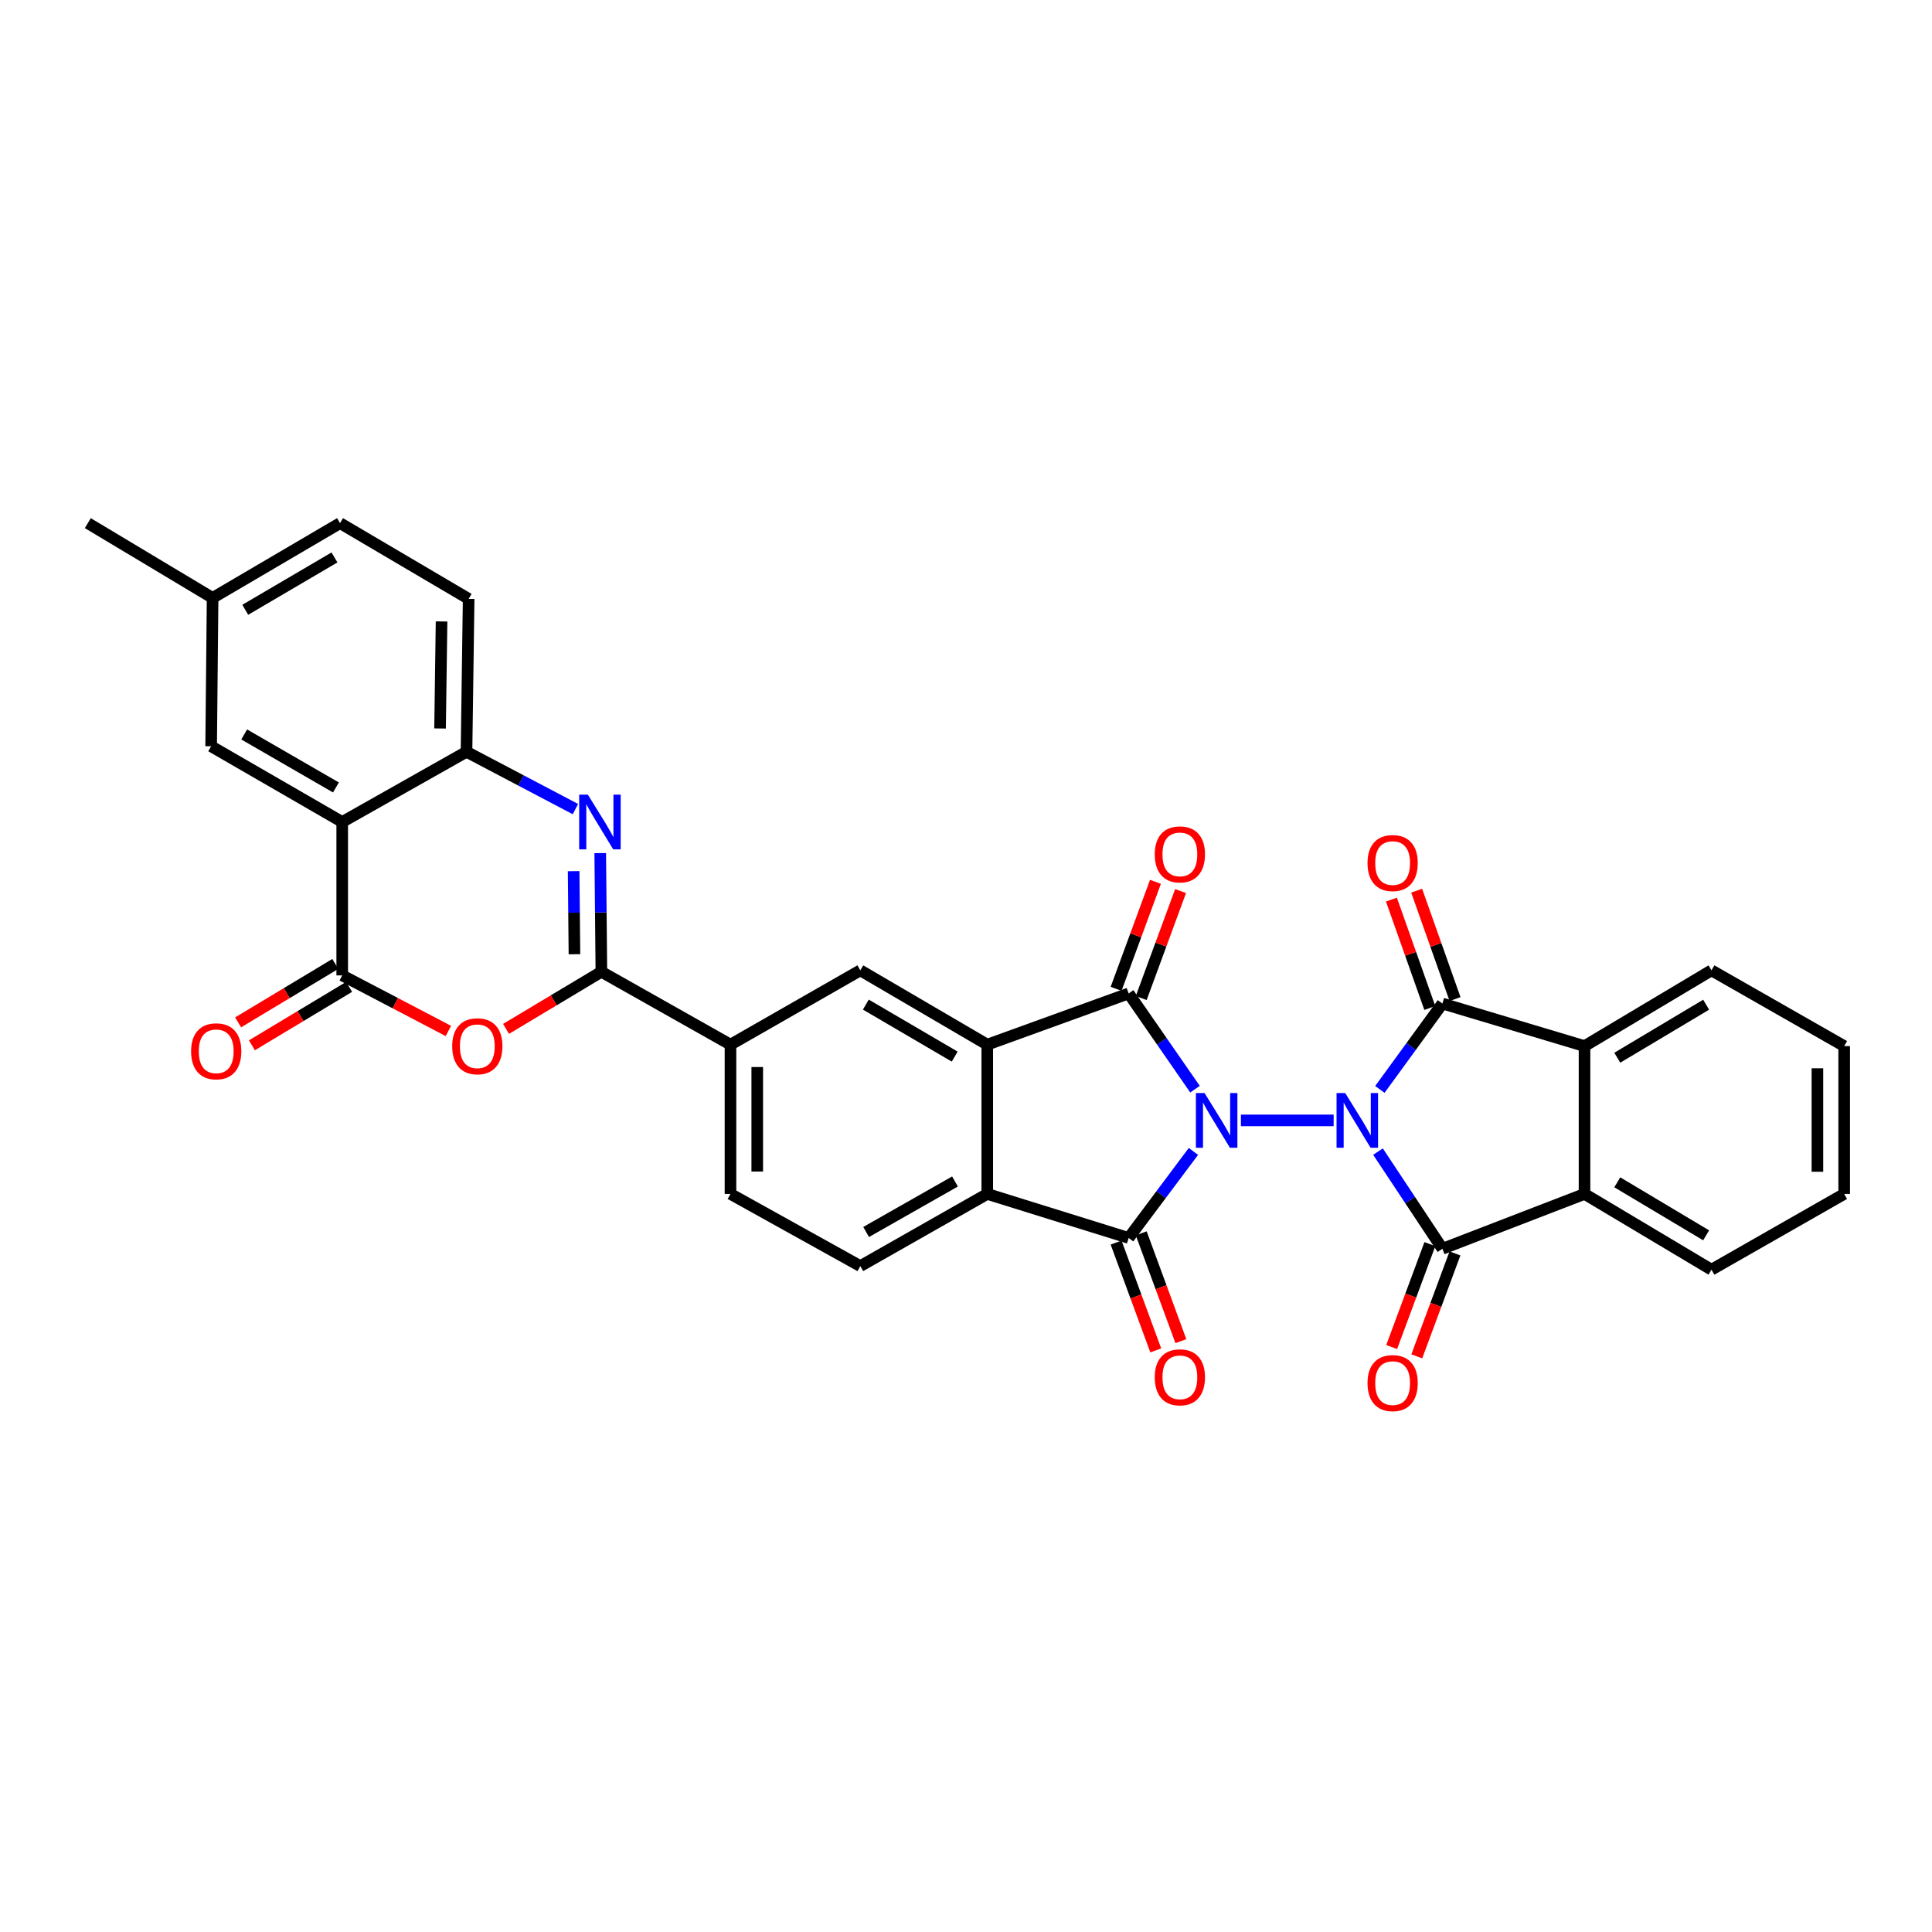 <?xml version='1.0' encoding='iso-8859-1'?>
<svg version='1.1' baseProfile='full'
              xmlns='http://www.w3.org/2000/svg'
                      xmlns:rdkit='http://www.rdkit.org/xml'
                      xmlns:xlink='http://www.w3.org/1999/xlink'
                  xml:space='preserve'
width='1000px' height='1000px' viewBox='0 0 1000 1000'>
<!-- END OF HEADER -->
<rect style='opacity:1.0;fill:#FFFFFF;stroke:none' width='1000' height='1000' x='0' y='0'> </rect>
<path class='bond-0' d='M 642.295,579.914 L 690.296,579.914' style='fill:none;fill-rule:evenodd;stroke:#0000FF;stroke-width:6px;stroke-linecap:butt;stroke-linejoin:miter;stroke-opacity:1' />
<path class='bond-1' d='M 618.535,563.755 L 601.363,538.98' style='fill:none;fill-rule:evenodd;stroke:#0000FF;stroke-width:6px;stroke-linecap:butt;stroke-linejoin:miter;stroke-opacity:1' />
<path class='bond-1' d='M 601.363,538.98 L 584.191,514.204' style='fill:none;fill-rule:evenodd;stroke:#000000;stroke-width:6px;stroke-linecap:butt;stroke-linejoin:miter;stroke-opacity:1' />
<path class='bond-2' d='M 617.714,595.974 L 600.952,618.367' style='fill:none;fill-rule:evenodd;stroke:#0000FF;stroke-width:6px;stroke-linecap:butt;stroke-linejoin:miter;stroke-opacity:1' />
<path class='bond-2' d='M 600.952,618.367 L 584.191,640.76' style='fill:none;fill-rule:evenodd;stroke:#000000;stroke-width:6px;stroke-linecap:butt;stroke-linejoin:miter;stroke-opacity:1' />
<path class='bond-3' d='M 714.217,563.884 L 730.405,541.657' style='fill:none;fill-rule:evenodd;stroke:#0000FF;stroke-width:6px;stroke-linecap:butt;stroke-linejoin:miter;stroke-opacity:1' />
<path class='bond-3' d='M 730.405,541.657 L 746.592,519.43' style='fill:none;fill-rule:evenodd;stroke:#000000;stroke-width:6px;stroke-linecap:butt;stroke-linejoin:miter;stroke-opacity:1' />
<path class='bond-4' d='M 713.25,596.067 L 729.921,621.215' style='fill:none;fill-rule:evenodd;stroke:#0000FF;stroke-width:6px;stroke-linecap:butt;stroke-linejoin:miter;stroke-opacity:1' />
<path class='bond-4' d='M 729.921,621.215 L 746.592,646.363' style='fill:none;fill-rule:evenodd;stroke:#000000;stroke-width:6px;stroke-linecap:butt;stroke-linejoin:miter;stroke-opacity:1' />
<path class='bond-5' d='M 584.191,514.204 L 511.007,540.705' style='fill:none;fill-rule:evenodd;stroke:#000000;stroke-width:6px;stroke-linecap:butt;stroke-linejoin:miter;stroke-opacity:1' />
<path class='bond-18' d='M 590.692,516.596 L 600.879,488.905' style='fill:none;fill-rule:evenodd;stroke:#000000;stroke-width:6px;stroke-linecap:butt;stroke-linejoin:miter;stroke-opacity:1' />
<path class='bond-18' d='M 600.879,488.905 L 611.065,461.215' style='fill:none;fill-rule:evenodd;stroke:#FF0000;stroke-width:6px;stroke-linecap:butt;stroke-linejoin:miter;stroke-opacity:1' />
<path class='bond-18' d='M 577.69,511.812 L 587.876,484.122' style='fill:none;fill-rule:evenodd;stroke:#000000;stroke-width:6px;stroke-linecap:butt;stroke-linejoin:miter;stroke-opacity:1' />
<path class='bond-18' d='M 587.876,484.122 L 598.063,456.431' style='fill:none;fill-rule:evenodd;stroke:#FF0000;stroke-width:6px;stroke-linecap:butt;stroke-linejoin:miter;stroke-opacity:1' />
<path class='bond-10' d='M 584.191,640.76 L 511.007,617.976' style='fill:none;fill-rule:evenodd;stroke:#000000;stroke-width:6px;stroke-linecap:butt;stroke-linejoin:miter;stroke-opacity:1' />
<path class='bond-19' d='M 577.69,643.152 L 587.957,671.059' style='fill:none;fill-rule:evenodd;stroke:#000000;stroke-width:6px;stroke-linecap:butt;stroke-linejoin:miter;stroke-opacity:1' />
<path class='bond-19' d='M 587.957,671.059 L 598.224,698.965' style='fill:none;fill-rule:evenodd;stroke:#FF0000;stroke-width:6px;stroke-linecap:butt;stroke-linejoin:miter;stroke-opacity:1' />
<path class='bond-19' d='M 590.692,638.368 L 600.96,666.275' style='fill:none;fill-rule:evenodd;stroke:#000000;stroke-width:6px;stroke-linecap:butt;stroke-linejoin:miter;stroke-opacity:1' />
<path class='bond-19' d='M 600.96,666.275 L 611.227,694.181' style='fill:none;fill-rule:evenodd;stroke:#FF0000;stroke-width:6px;stroke-linecap:butt;stroke-linejoin:miter;stroke-opacity:1' />
<path class='bond-12' d='M 746.592,519.43 L 820.146,541.459' style='fill:none;fill-rule:evenodd;stroke:#000000;stroke-width:6px;stroke-linecap:butt;stroke-linejoin:miter;stroke-opacity:1' />
<path class='bond-21' d='M 753.123,517.119 L 743.192,489.064' style='fill:none;fill-rule:evenodd;stroke:#000000;stroke-width:6px;stroke-linecap:butt;stroke-linejoin:miter;stroke-opacity:1' />
<path class='bond-21' d='M 743.192,489.064 L 733.261,461.01' style='fill:none;fill-rule:evenodd;stroke:#FF0000;stroke-width:6px;stroke-linecap:butt;stroke-linejoin:miter;stroke-opacity:1' />
<path class='bond-21' d='M 740.062,521.742 L 730.131,493.688' style='fill:none;fill-rule:evenodd;stroke:#000000;stroke-width:6px;stroke-linecap:butt;stroke-linejoin:miter;stroke-opacity:1' />
<path class='bond-21' d='M 730.131,493.688 L 720.2,465.633' style='fill:none;fill-rule:evenodd;stroke:#FF0000;stroke-width:6px;stroke-linecap:butt;stroke-linejoin:miter;stroke-opacity:1' />
<path class='bond-13' d='M 746.592,646.363 L 820.146,617.976' style='fill:none;fill-rule:evenodd;stroke:#000000;stroke-width:6px;stroke-linecap:butt;stroke-linejoin:miter;stroke-opacity:1' />
<path class='bond-20' d='M 740.098,643.953 L 730.213,670.589' style='fill:none;fill-rule:evenodd;stroke:#000000;stroke-width:6px;stroke-linecap:butt;stroke-linejoin:miter;stroke-opacity:1' />
<path class='bond-20' d='M 730.213,670.589 L 720.329,697.225' style='fill:none;fill-rule:evenodd;stroke:#FF0000;stroke-width:6px;stroke-linecap:butt;stroke-linejoin:miter;stroke-opacity:1' />
<path class='bond-20' d='M 753.087,648.774 L 743.203,675.409' style='fill:none;fill-rule:evenodd;stroke:#000000;stroke-width:6px;stroke-linecap:butt;stroke-linejoin:miter;stroke-opacity:1' />
<path class='bond-20' d='M 743.203,675.409 L 733.318,702.045' style='fill:none;fill-rule:evenodd;stroke:#FF0000;stroke-width:6px;stroke-linecap:butt;stroke-linejoin:miter;stroke-opacity:1' />
<path class='bond-15' d='M 511.007,540.705 L 445.297,502.25' style='fill:none;fill-rule:evenodd;stroke:#000000;stroke-width:6px;stroke-linecap:butt;stroke-linejoin:miter;stroke-opacity:1' />
<path class='bond-15' d='M 494.152,546.895 L 448.155,519.976' style='fill:none;fill-rule:evenodd;stroke:#000000;stroke-width:6px;stroke-linecap:butt;stroke-linejoin:miter;stroke-opacity:1' />
<path class='bond-33' d='M 511.007,540.705 L 511.007,617.976' style='fill:none;fill-rule:evenodd;stroke:#000000;stroke-width:6px;stroke-linecap:butt;stroke-linejoin:miter;stroke-opacity:1' />
<path class='bond-6' d='M 311.274,502.989 L 378.093,540.705' style='fill:none;fill-rule:evenodd;stroke:#000000;stroke-width:6px;stroke-linecap:butt;stroke-linejoin:miter;stroke-opacity:1' />
<path class='bond-7' d='M 311.274,502.989 L 310.979,472.276' style='fill:none;fill-rule:evenodd;stroke:#000000;stroke-width:6px;stroke-linecap:butt;stroke-linejoin:miter;stroke-opacity:1' />
<path class='bond-7' d='M 310.979,472.276 L 310.683,441.562' style='fill:none;fill-rule:evenodd;stroke:#0000FF;stroke-width:6px;stroke-linecap:butt;stroke-linejoin:miter;stroke-opacity:1' />
<path class='bond-7' d='M 297.332,493.909 L 297.124,472.409' style='fill:none;fill-rule:evenodd;stroke:#000000;stroke-width:6px;stroke-linecap:butt;stroke-linejoin:miter;stroke-opacity:1' />
<path class='bond-7' d='M 297.124,472.409 L 296.917,450.91' style='fill:none;fill-rule:evenodd;stroke:#0000FF;stroke-width:6px;stroke-linecap:butt;stroke-linejoin:miter;stroke-opacity:1' />
<path class='bond-9' d='M 311.274,502.989 L 286.602,517.77' style='fill:none;fill-rule:evenodd;stroke:#000000;stroke-width:6px;stroke-linecap:butt;stroke-linejoin:miter;stroke-opacity:1' />
<path class='bond-9' d='M 286.602,517.77 L 261.929,532.55' style='fill:none;fill-rule:evenodd;stroke:#FF0000;stroke-width:6px;stroke-linecap:butt;stroke-linejoin:miter;stroke-opacity:1' />
<path class='bond-14' d='M 297.837,418.787 L 269.649,403.956' style='fill:none;fill-rule:evenodd;stroke:#0000FF;stroke-width:6px;stroke-linecap:butt;stroke-linejoin:miter;stroke-opacity:1' />
<path class='bond-14' d='M 269.649,403.956 L 241.462,389.126' style='fill:none;fill-rule:evenodd;stroke:#000000;stroke-width:6px;stroke-linecap:butt;stroke-linejoin:miter;stroke-opacity:1' />
<path class='bond-8' d='M 177.129,504.867 L 204.607,519.246' style='fill:none;fill-rule:evenodd;stroke:#000000;stroke-width:6px;stroke-linecap:butt;stroke-linejoin:miter;stroke-opacity:1' />
<path class='bond-8' d='M 204.607,519.246 L 232.084,533.624' style='fill:none;fill-rule:evenodd;stroke:#FF0000;stroke-width:6px;stroke-linecap:butt;stroke-linejoin:miter;stroke-opacity:1' />
<path class='bond-11' d='M 177.129,504.867 L 177.129,425.464' style='fill:none;fill-rule:evenodd;stroke:#000000;stroke-width:6px;stroke-linecap:butt;stroke-linejoin:miter;stroke-opacity:1' />
<path class='bond-23' d='M 173.56,498.93 L 148.403,514.052' style='fill:none;fill-rule:evenodd;stroke:#000000;stroke-width:6px;stroke-linecap:butt;stroke-linejoin:miter;stroke-opacity:1' />
<path class='bond-23' d='M 148.403,514.052 L 123.245,529.174' style='fill:none;fill-rule:evenodd;stroke:#FF0000;stroke-width:6px;stroke-linecap:butt;stroke-linejoin:miter;stroke-opacity:1' />
<path class='bond-23' d='M 180.698,510.805 L 155.54,525.927' style='fill:none;fill-rule:evenodd;stroke:#000000;stroke-width:6px;stroke-linecap:butt;stroke-linejoin:miter;stroke-opacity:1' />
<path class='bond-23' d='M 155.54,525.927 L 130.383,541.049' style='fill:none;fill-rule:evenodd;stroke:#FF0000;stroke-width:6px;stroke-linecap:butt;stroke-linejoin:miter;stroke-opacity:1' />
<path class='bond-17' d='M 511.007,617.976 L 445.297,655.323' style='fill:none;fill-rule:evenodd;stroke:#000000;stroke-width:6px;stroke-linecap:butt;stroke-linejoin:miter;stroke-opacity:1' />
<path class='bond-17' d='M 494.304,611.533 L 448.307,637.676' style='fill:none;fill-rule:evenodd;stroke:#000000;stroke-width:6px;stroke-linecap:butt;stroke-linejoin:miter;stroke-opacity:1' />
<path class='bond-22' d='M 177.129,425.464 L 109.287,386.263' style='fill:none;fill-rule:evenodd;stroke:#000000;stroke-width:6px;stroke-linecap:butt;stroke-linejoin:miter;stroke-opacity:1' />
<path class='bond-22' d='M 173.884,407.588 L 126.395,380.147' style='fill:none;fill-rule:evenodd;stroke:#000000;stroke-width:6px;stroke-linecap:butt;stroke-linejoin:miter;stroke-opacity:1' />
<path class='bond-37' d='M 177.129,425.464 L 241.462,389.126' style='fill:none;fill-rule:evenodd;stroke:#000000;stroke-width:6px;stroke-linecap:butt;stroke-linejoin:miter;stroke-opacity:1' />
<path class='bond-28' d='M 820.146,541.459 L 885.856,502.25' style='fill:none;fill-rule:evenodd;stroke:#000000;stroke-width:6px;stroke-linecap:butt;stroke-linejoin:miter;stroke-opacity:1' />
<path class='bond-28' d='M 837.102,547.476 L 883.099,520.029' style='fill:none;fill-rule:evenodd;stroke:#000000;stroke-width:6px;stroke-linecap:butt;stroke-linejoin:miter;stroke-opacity:1' />
<path class='bond-34' d='M 820.146,541.459 L 820.146,617.976' style='fill:none;fill-rule:evenodd;stroke:#000000;stroke-width:6px;stroke-linecap:butt;stroke-linejoin:miter;stroke-opacity:1' />
<path class='bond-29' d='M 820.146,617.976 L 885.856,657.186' style='fill:none;fill-rule:evenodd;stroke:#000000;stroke-width:6px;stroke-linecap:butt;stroke-linejoin:miter;stroke-opacity:1' />
<path class='bond-29' d='M 837.102,611.96 L 883.099,639.407' style='fill:none;fill-rule:evenodd;stroke:#000000;stroke-width:6px;stroke-linecap:butt;stroke-linejoin:miter;stroke-opacity:1' />
<path class='bond-25' d='M 241.462,389.126 L 242.57,309.976' style='fill:none;fill-rule:evenodd;stroke:#000000;stroke-width:6px;stroke-linecap:butt;stroke-linejoin:miter;stroke-opacity:1' />
<path class='bond-25' d='M 227.774,377.059 L 228.55,321.655' style='fill:none;fill-rule:evenodd;stroke:#000000;stroke-width:6px;stroke-linecap:butt;stroke-linejoin:miter;stroke-opacity:1' />
<path class='bond-16' d='M 445.297,502.25 L 378.093,540.705' style='fill:none;fill-rule:evenodd;stroke:#000000;stroke-width:6px;stroke-linecap:butt;stroke-linejoin:miter;stroke-opacity:1' />
<path class='bond-35' d='M 378.093,540.705 L 378.093,617.976' style='fill:none;fill-rule:evenodd;stroke:#000000;stroke-width:6px;stroke-linecap:butt;stroke-linejoin:miter;stroke-opacity:1' />
<path class='bond-35' d='M 391.948,552.296 L 391.948,606.386' style='fill:none;fill-rule:evenodd;stroke:#000000;stroke-width:6px;stroke-linecap:butt;stroke-linejoin:miter;stroke-opacity:1' />
<path class='bond-24' d='M 445.297,655.323 L 378.093,617.976' style='fill:none;fill-rule:evenodd;stroke:#000000;stroke-width:6px;stroke-linecap:butt;stroke-linejoin:miter;stroke-opacity:1' />
<path class='bond-26' d='M 109.287,386.263 L 110.041,309.484' style='fill:none;fill-rule:evenodd;stroke:#000000;stroke-width:6px;stroke-linecap:butt;stroke-linejoin:miter;stroke-opacity:1' />
<path class='bond-27' d='M 242.57,309.976 L 176.005,270.775' style='fill:none;fill-rule:evenodd;stroke:#000000;stroke-width:6px;stroke-linecap:butt;stroke-linejoin:miter;stroke-opacity:1' />
<path class='bond-30' d='M 110.041,309.484 L 45.455,270.775' style='fill:none;fill-rule:evenodd;stroke:#000000;stroke-width:6px;stroke-linecap:butt;stroke-linejoin:miter;stroke-opacity:1' />
<path class='bond-38' d='M 110.041,309.484 L 176.005,270.775' style='fill:none;fill-rule:evenodd;stroke:#000000;stroke-width:6px;stroke-linecap:butt;stroke-linejoin:miter;stroke-opacity:1' />
<path class='bond-38' d='M 126.948,315.627 L 173.123,288.531' style='fill:none;fill-rule:evenodd;stroke:#000000;stroke-width:6px;stroke-linecap:butt;stroke-linejoin:miter;stroke-opacity:1' />
<path class='bond-31' d='M 885.856,502.25 L 954.545,541.459' style='fill:none;fill-rule:evenodd;stroke:#000000;stroke-width:6px;stroke-linecap:butt;stroke-linejoin:miter;stroke-opacity:1' />
<path class='bond-32' d='M 885.856,657.186 L 954.545,617.976' style='fill:none;fill-rule:evenodd;stroke:#000000;stroke-width:6px;stroke-linecap:butt;stroke-linejoin:miter;stroke-opacity:1' />
<path class='bond-36' d='M 954.545,541.459 L 954.545,617.976' style='fill:none;fill-rule:evenodd;stroke:#000000;stroke-width:6px;stroke-linecap:butt;stroke-linejoin:miter;stroke-opacity:1' />
<path class='bond-36' d='M 940.691,552.937 L 940.691,606.499' style='fill:none;fill-rule:evenodd;stroke:#000000;stroke-width:6px;stroke-linecap:butt;stroke-linejoin:miter;stroke-opacity:1' />
<path  class='atom-0' d='M 623.475 565.754
L 632.755 580.754
Q 633.675 582.234, 635.155 584.914
Q 636.635 587.594, 636.715 587.754
L 636.715 565.754
L 640.475 565.754
L 640.475 594.074
L 636.595 594.074
L 626.635 577.674
Q 625.475 575.754, 624.235 573.554
Q 623.035 571.354, 622.675 570.674
L 622.675 594.074
L 618.995 594.074
L 618.995 565.754
L 623.475 565.754
' fill='#0000FF'/>
<path  class='atom-1' d='M 696.282 565.754
L 705.562 580.754
Q 706.482 582.234, 707.962 584.914
Q 709.442 587.594, 709.522 587.754
L 709.522 565.754
L 713.282 565.754
L 713.282 594.074
L 709.402 594.074
L 699.442 577.674
Q 698.282 575.754, 697.042 573.554
Q 695.842 571.354, 695.482 570.674
L 695.482 594.074
L 691.802 594.074
L 691.802 565.754
L 696.282 565.754
' fill='#0000FF'/>
<path  class='atom-8' d='M 304.268 411.304
L 313.548 426.304
Q 314.468 427.784, 315.948 430.464
Q 317.428 433.144, 317.508 433.304
L 317.508 411.304
L 321.268 411.304
L 321.268 439.624
L 317.388 439.624
L 307.428 423.224
Q 306.268 421.304, 305.028 419.104
Q 303.828 416.904, 303.468 416.224
L 303.468 439.624
L 299.788 439.624
L 299.788 411.304
L 304.268 411.304
' fill='#0000FF'/>
<path  class='atom-10' d='M 234.057 541.539
Q 234.057 534.739, 237.417 530.939
Q 240.777 527.139, 247.057 527.139
Q 253.337 527.139, 256.697 530.939
Q 260.057 534.739, 260.057 541.539
Q 260.057 548.419, 256.657 552.339
Q 253.257 556.219, 247.057 556.219
Q 240.817 556.219, 237.417 552.339
Q 234.057 548.459, 234.057 541.539
M 247.057 553.019
Q 251.377 553.019, 253.697 550.139
Q 256.057 547.219, 256.057 541.539
Q 256.057 535.979, 253.697 533.179
Q 251.377 530.339, 247.057 530.339
Q 242.737 530.339, 240.377 533.139
Q 238.057 535.939, 238.057 541.539
Q 238.057 547.259, 240.377 550.139
Q 242.737 553.019, 247.057 553.019
' fill='#FF0000'/>
<path  class='atom-19' d='M 597.7 442.224
Q 597.7 435.424, 601.06 431.624
Q 604.42 427.824, 610.7 427.824
Q 616.98 427.824, 620.34 431.624
Q 623.7 435.424, 623.7 442.224
Q 623.7 449.104, 620.3 453.024
Q 616.9 456.904, 610.7 456.904
Q 604.46 456.904, 601.06 453.024
Q 597.7 449.144, 597.7 442.224
M 610.7 453.704
Q 615.02 453.704, 617.34 450.824
Q 619.7 447.904, 619.7 442.224
Q 619.7 436.664, 617.34 433.864
Q 615.02 431.024, 610.7 431.024
Q 606.38 431.024, 604.02 433.824
Q 601.7 436.624, 601.7 442.224
Q 601.7 447.944, 604.02 450.824
Q 606.38 453.704, 610.7 453.704
' fill='#FF0000'/>
<path  class='atom-20' d='M 597.7 712.893
Q 597.7 706.093, 601.06 702.293
Q 604.42 698.493, 610.7 698.493
Q 616.98 698.493, 620.34 702.293
Q 623.7 706.093, 623.7 712.893
Q 623.7 719.773, 620.3 723.693
Q 616.9 727.573, 610.7 727.573
Q 604.46 727.573, 601.06 723.693
Q 597.7 719.813, 597.7 712.893
M 610.7 724.373
Q 615.02 724.373, 617.34 721.493
Q 619.7 718.573, 619.7 712.893
Q 619.7 707.333, 617.34 704.533
Q 615.02 701.693, 610.7 701.693
Q 606.38 701.693, 604.02 704.493
Q 601.7 707.293, 601.7 712.893
Q 601.7 718.613, 604.02 721.493
Q 606.38 724.373, 610.7 724.373
' fill='#FF0000'/>
<path  class='atom-21' d='M 707.823 715.887
Q 707.823 709.087, 711.183 705.287
Q 714.543 701.487, 720.823 701.487
Q 727.103 701.487, 730.463 705.287
Q 733.823 709.087, 733.823 715.887
Q 733.823 722.767, 730.423 726.687
Q 727.023 730.567, 720.823 730.567
Q 714.583 730.567, 711.183 726.687
Q 707.823 722.807, 707.823 715.887
M 720.823 727.367
Q 725.143 727.367, 727.463 724.487
Q 729.823 721.567, 729.823 715.887
Q 729.823 710.327, 727.463 707.527
Q 725.143 704.687, 720.823 704.687
Q 716.503 704.687, 714.143 707.487
Q 711.823 710.287, 711.823 715.887
Q 711.823 721.607, 714.143 724.487
Q 716.503 727.367, 720.823 727.367
' fill='#FF0000'/>
<path  class='atom-22' d='M 707.823 446.711
Q 707.823 439.911, 711.183 436.111
Q 714.543 432.311, 720.823 432.311
Q 727.103 432.311, 730.463 436.111
Q 733.823 439.911, 733.823 446.711
Q 733.823 453.591, 730.423 457.511
Q 727.023 461.391, 720.823 461.391
Q 714.583 461.391, 711.183 457.511
Q 707.823 453.631, 707.823 446.711
M 720.823 458.191
Q 725.143 458.191, 727.463 455.311
Q 729.823 452.391, 729.823 446.711
Q 729.823 441.151, 727.463 438.351
Q 725.143 435.511, 720.823 435.511
Q 716.503 435.511, 714.143 438.311
Q 711.823 441.111, 711.823 446.711
Q 711.823 452.431, 714.143 455.311
Q 716.503 458.191, 720.823 458.191
' fill='#FF0000'/>
<path  class='atom-24' d='M 98.911 544.149
Q 98.911 537.349, 102.271 533.549
Q 105.631 529.749, 111.911 529.749
Q 118.191 529.749, 121.551 533.549
Q 124.911 537.349, 124.911 544.149
Q 124.911 551.029, 121.511 554.949
Q 118.111 558.829, 111.911 558.829
Q 105.671 558.829, 102.271 554.949
Q 98.911 551.069, 98.911 544.149
M 111.911 555.629
Q 116.231 555.629, 118.551 552.749
Q 120.911 549.829, 120.911 544.149
Q 120.911 538.589, 118.551 535.789
Q 116.231 532.949, 111.911 532.949
Q 107.591 532.949, 105.231 535.749
Q 102.911 538.549, 102.911 544.149
Q 102.911 549.869, 105.231 552.749
Q 107.591 555.629, 111.911 555.629
' fill='#FF0000'/>
</svg>
